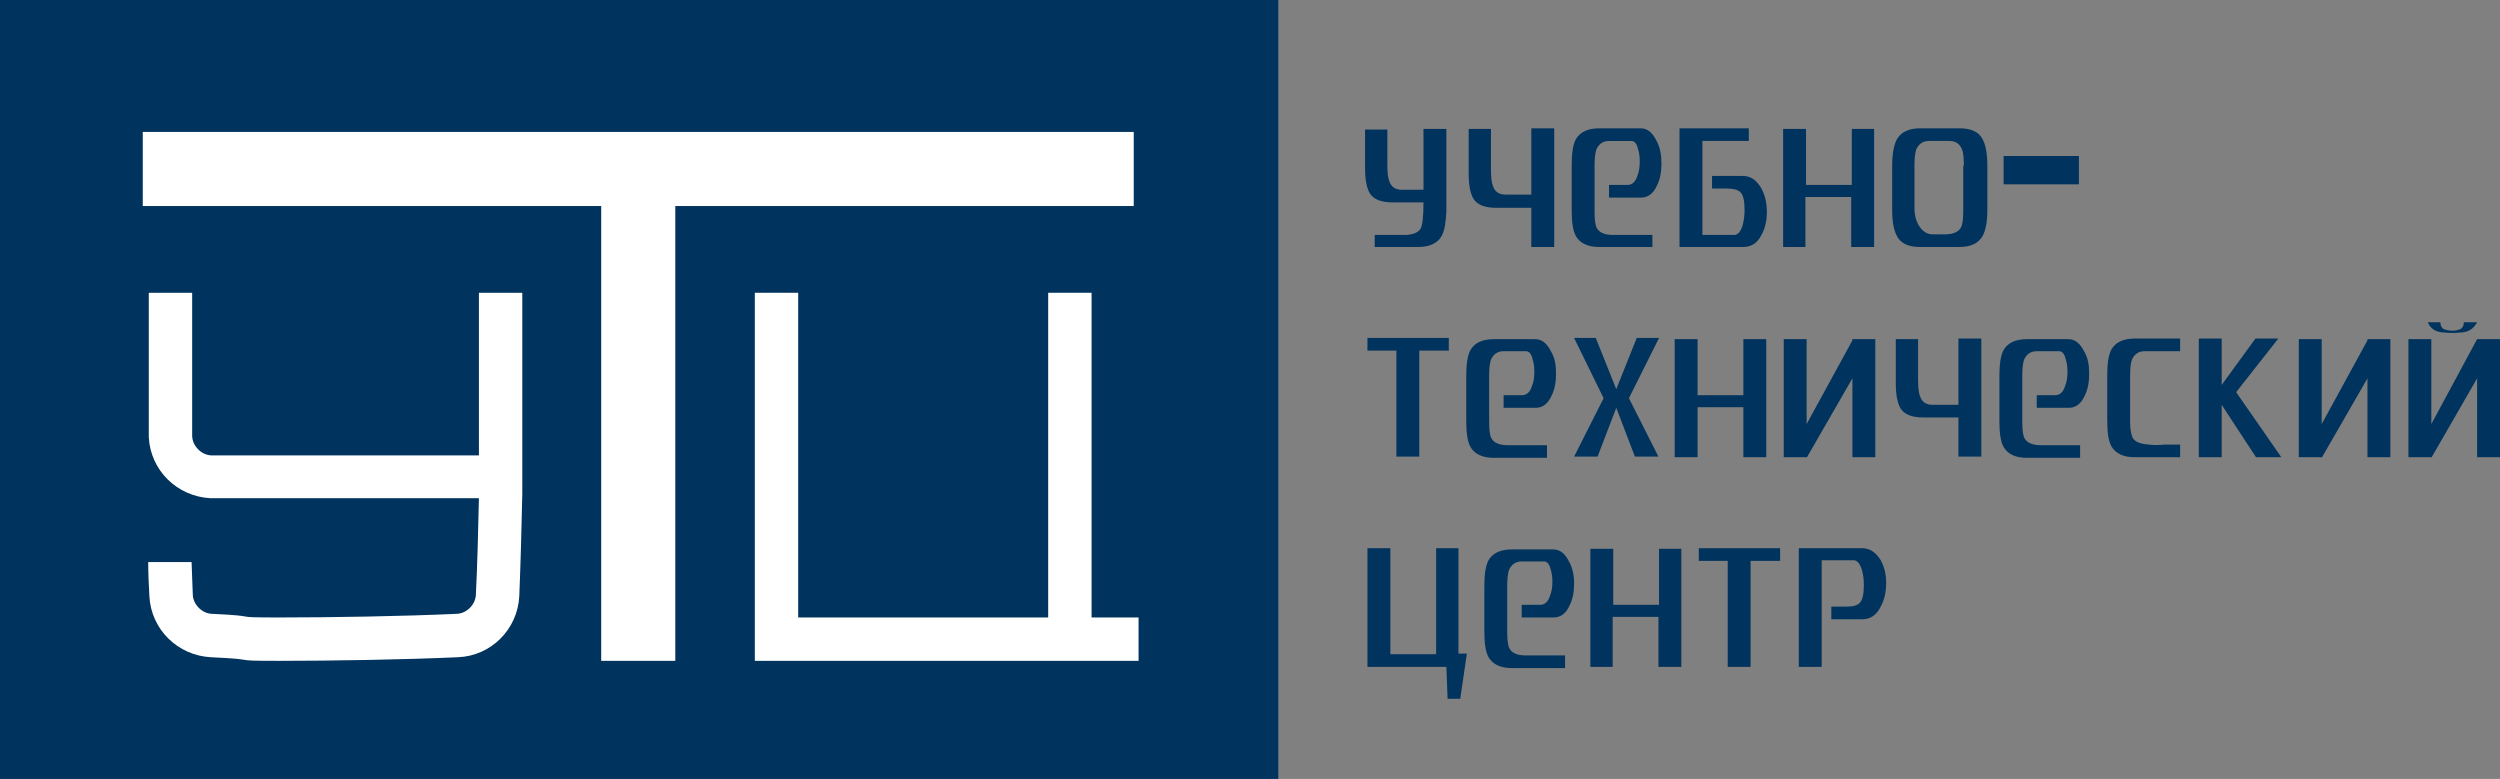 <?xml version="1.0" encoding="utf-8"?>
<!-- Generator: Adobe Illustrator 26.1.0, SVG Export Plug-In . SVG Version: 6.00 Build 0)  -->
<svg version="1.1" id="Слой_1" xmlns="http://www.w3.org/2000/svg" xmlns:xlink="http://www.w3.org/1999/xlink" x="0px" y="0px"
	 width="415px" height="129.3px" viewBox="0 0 415 129.3" style="enable-background:new 0 0 415 129.3;" xml:space="preserve">
<rect x="0" y="0" width="415" height="129.3" fill="#808080" stroke="none"/>
<style type="text/css">
	.st0{fill:#00335D;}
	.st1{fill:#FFFFFF;}
</style>
<g>
	<g>
		<rect class="st0" width="212.2" height="129.3"/>
		<g>
			<path class="st1" d="M86.7,48.6l0,33.5C86.6,87,86.4,94.2,86.2,99c-0.3,5.5-4.7,9.9-10.2,10.1c-8.8,0.4-20.9,0.6-29.7,0.6
				s-2.5-0.2-11.3-0.6c-5.5-0.3-9.9-4.6-10.2-10.1c-0.1-1.9-0.2-3.8-0.2-5.7h7.2c0.1,1.8,0.1,3.5,0.2,5.3c0,0.9,0.4,1.7,1,2.3
				c0.6,0.6,1.4,1,2.3,1c8.6,0.4,2.3,0.6,11,0.6c8.7,0,20.7-0.2,29.4-0.6c0.9,0,1.7-0.4,2.3-1c0.6-0.6,1-1.4,1-2.3
				c0.2-3.8,0.4-10.8,0.5-15.9H34.9c-5.5-0.3-9.9-4.6-10.2-10.1l0-24h7.2l0,23.7c0,0.9,0.4,1.7,1,2.3c0.6,0.6,1.4,1,2.3,1h44.3V48.6
				H86.7z"/>
		</g>
		<g>
			<path class="st1" d="M188.2,21.9v12.3h-76.1v75.5H99.8V34.2H23.7V21.9H188.2z"/>
		</g>
		<g>
			<path class="st1" d="M189,102.5v7.2h-63.7V48.6h7.2v53.9H174V48.6h7.2v53.9H189z"/>
		</g>
	</g>
	<g>
		<path class="st0" d="M228.2,39c0.3,0,1.9,0,5,0c1.3,0,2.2-0.4,2.6-1c0.3-0.5,0.5-1.9,0.5-4.4h-5.1c-1.9,0-3.2-0.5-3.8-1.5
			c-0.5-0.8-0.8-2.2-0.8-4.2v-6.4h3.7v5.7c0,1.4,0.1,2.3,0.3,2.8c0.3,1,1,1.5,2.1,1.5h3.6V21.4h3.8v13.7c-0.1,1.9-0.3,3.2-0.8,4.1
			c-0.7,1.2-2,1.8-3.9,1.8h-7.2V39z"/>
		<path class="st0" d="M243.8,21.4h3.7v6.6c0,1.4,0.1,2.3,0.3,2.8c0.3,1,1,1.5,2.1,1.5h4.3v-11h3.8V41h-3.8v-6.5h-5.8
			c-1.9,0-3.2-0.5-3.8-1.5c-0.5-0.8-0.8-2.2-0.8-4.2V21.4z"/>
		<path class="st0" d="M275.8,27.1c0,1.4-0.2,2.6-0.7,3.6c-0.6,1.4-1.5,2.1-2.7,2.1h-5.3v-2.1h3.1c0.7,0,1.3-0.5,1.6-1.5
			c0.3-0.7,0.4-1.5,0.4-2.5c0-0.7-0.1-1.4-0.3-2c-0.2-0.9-0.6-1.3-1.1-1.3h-3.7c-1,0-1.7,0.5-2.1,1.4c-0.2,0.6-0.3,1.4-0.3,2.7v7.5
			c0,1.5,0.1,2.4,0.4,2.9c0.4,0.7,1.3,1.1,2.6,1.1c-0.5,0,1.7,0,6.6,0V41h-8.8c-1.9,0-3.2-0.6-3.9-1.8c-0.5-0.9-0.7-2.3-0.7-4.4
			v-7.3c0-2,0.2-3.5,0.7-4.4c0.7-1.2,2-1.8,3.9-1.8h6.8c1.2,0,2,0.7,2.7,2.1C275.6,24.5,275.8,25.8,275.8,27.1z"/>
		<path class="st0" d="M290.3,21.3v2.1h-7.7V39h5.3c0.6,0,1.1-0.6,1.4-1.7c0.2-0.8,0.3-1.6,0.3-2.4c0-1.5-0.2-2.5-0.7-3
			c-0.4-0.4-1.1-0.6-2.2-0.6c-0.2,0-0.6,0-1.1,0h-1.4v-2.1h5.1c1.3,0,2.3,0.7,3.1,2.1c0.6,1.1,0.9,2.4,0.9,3.9
			c0,1.5-0.3,2.7-0.9,3.8c-0.7,1.4-1.7,2-3.1,2h-10.5V21.3L290.3,21.3z"/>
		<path class="st0" d="M311.1,21.4V41h-3.8v-8.3h-7.6V41H296V21.4h3.8v9.3h7.6v-9.3H311.1z"/>
		<path class="st0" d="M329.9,34.8c0,2.1-0.3,3.5-0.8,4.4c-0.7,1.2-2,1.8-3.8,1.8h-6.6c-1.9,0-3.2-0.6-3.8-1.8
			c-0.5-0.9-0.8-2.3-0.8-4.4v-7.3c0-2,0.3-3.5,0.8-4.4c0.7-1.2,2-1.8,3.8-1.8h6.6c1.9,0,3.2,0.6,3.8,1.8c0.5,0.9,0.8,2.3,0.8,4.4
			V34.8z M326,27.5c0-1.3-0.1-2.2-0.3-2.7c-0.4-0.9-1-1.4-2.1-1.4h-3.4c-1,0-1.7,0.5-2.1,1.4c-0.2,0.6-0.3,1.5-0.3,2.7v7
			c0,1.1,0.2,2,0.7,2.9c0.6,1,1.4,1.5,2.3,1.5h2.1c1.3,0,2.2-0.4,2.6-1.1c0.3-0.5,0.4-1.5,0.4-2.9V27.5z"/>
		<path class="st0" d="M345.1,30.6h-12.5v-4.7h12.5V30.6z"/>
		<path class="st0" d="M231.8,58.2H227v-2.1h13.5v2.1h-4.9v17.6h-3.8V58.2z"/>
		<path class="st0" d="M258.3,62c0,1.4-0.2,2.6-0.7,3.6c-0.6,1.4-1.5,2.1-2.7,2.1h-5.3v-2.1h3.1c0.7,0,1.3-0.5,1.6-1.5
			c0.3-0.7,0.4-1.5,0.4-2.5c0-0.7-0.1-1.4-0.3-2c-0.2-0.9-0.6-1.3-1.1-1.3h-3.7c-1,0-1.7,0.5-2.1,1.4c-0.2,0.6-0.3,1.4-0.3,2.7v7.5
			c0,1.5,0.1,2.4,0.4,2.9c0.4,0.7,1.3,1.1,2.6,1.1c-0.5,0,1.7,0,6.6,0v2.1h-8.8c-1.9,0-3.2-0.6-3.9-1.8c-0.5-0.9-0.7-2.3-0.7-4.4
			v-7.3c0-2,0.2-3.5,0.7-4.4c0.7-1.2,2-1.8,3.9-1.8h6.8c1.2,0,2,0.7,2.7,2.1C258.1,59.4,258.3,60.6,258.3,62z"/>
		<path class="st0" d="M275.4,56.1l-5,10l4.9,9.7h-3.9l-3.1-8.1l-3.1,8.1h-3.9l4.9-9.7l-4.9-10h3.6l3.4,8.5l3.4-8.5H275.4z"/>
		<path class="st0" d="M293.2,56.3v19.6h-3.8v-8.3h-7.6v8.3h-3.8V56.3h3.8v9.3h7.6v-9.3H293.2z"/>
		<path class="st0" d="M311.3,56.3v19.6h-3.8V62.8l-7.6,13.2v-0.1h-3.8V56.3h3.8v14.1l7.6-13.9v-0.2H311.3z"/>
		<path class="st0" d="M314.7,56.3h3.7v6.6c0,1.4,0.1,2.3,0.3,2.8c0.3,1,1,1.5,2.1,1.5h4.3v-11h3.8v19.6h-3.8v-6.5h-5.8
			c-1.9,0-3.2-0.5-3.8-1.5c-0.5-0.8-0.8-2.2-0.8-4.2V56.3z"/>
		<path class="st0" d="M346.8,62c0,1.4-0.2,2.6-0.7,3.6c-0.6,1.4-1.5,2.1-2.7,2.1h-5.3v-2.1h3.1c0.7,0,1.3-0.5,1.6-1.5
			c0.3-0.7,0.4-1.5,0.4-2.5c0-0.7-0.1-1.4-0.3-2c-0.2-0.9-0.6-1.3-1.1-1.3h-3.7c-1,0-1.7,0.5-2.1,1.4c-0.2,0.6-0.3,1.4-0.3,2.7v7.5
			c0,1.5,0.1,2.4,0.4,2.9c0.4,0.7,1.3,1.1,2.6,1.1c-0.5,0,1.7,0,6.6,0v2.1h-8.8c-1.9,0-3.2-0.6-3.9-1.8c-0.5-0.9-0.7-2.3-0.7-4.4
			v-7.3c0-2,0.2-3.5,0.7-4.4c0.7-1.2,2-1.8,3.9-1.8h6.8c1.2,0,2,0.7,2.7,2.1C346.6,59.4,346.8,60.6,346.8,62z"/>
		<path class="st0" d="M361.9,75.9h-7.5c-1.9,0-3.2-0.6-3.9-1.8c-0.5-0.9-0.7-2.3-0.7-4.4v-7.3c0-2,0.2-3.5,0.7-4.4
			c0.7-1.2,2-1.8,3.9-1.8h7.5v2.1H356c-1,0-1.7,0.5-2.1,1.4c-0.2,0.6-0.3,1.4-0.3,2.7V70c0,1.4,0.2,2.3,0.5,2.8
			c0.4,0.6,1.3,0.9,2.6,1c0.7,0.1,1.6,0.1,2.6,0c1.5,0,2.4,0,2.6,0V75.9z"/>
		<path class="st0" d="M378.7,75.9h-4.2l-5.7-8.7v8.7h-3.8V56.2h3.8v7.7l5.6-7.7h3.8l-7,8.9L378.7,75.9z"/>
		<path class="st0" d="M396.8,56.3v19.6h-3.8V62.8l-7.6,13.2v-0.1h-3.8V56.3h3.8v14.1l7.6-13.9v-0.2H396.8z"/>
		<path class="st0" d="M415,56.3v19.6h-3.8V62.8l-7.6,13.2v-0.1h-3.8V56.3h3.8v14.1l7.6-14.1H415z M408.4,55.2
			c1.3,0,2.2-0.6,2.8-1.7H409c0,0.5-0.2,0.9-0.5,1.1c-0.9,0.4-1.9,0.4-2.9,0c-0.3-0.2-0.5-0.6-0.5-1.1H403c0.5,1.1,1.4,1.7,2.8,1.7
			C406.7,55.3,407.6,55.3,408.4,55.2z"/>
		<path class="st0" d="M243.5,108.5l-1.1,7.5h-2.1l-0.2-5.3H227V91h3.8v17.6h7.6V91h3.7v17.5H243.5z"/>
		<path class="st0" d="M261.3,96.8c0,1.4-0.2,2.6-0.7,3.6c-0.6,1.4-1.5,2.1-2.7,2.1h-5.3v-2.1h3.1c0.7,0,1.3-0.5,1.6-1.5
			c0.3-0.7,0.4-1.5,0.4-2.4c0-0.7-0.1-1.4-0.3-2c-0.2-0.9-0.6-1.3-1.1-1.3h-3.7c-1,0-1.7,0.5-2.1,1.4c-0.2,0.6-0.3,1.4-0.3,2.7v7.5
			c0,1.5,0.1,2.4,0.4,2.9c0.4,0.7,1.3,1.1,2.6,1.1c-0.5,0,1.7,0,6.6,0v2.1h-8.8c-1.9,0-3.2-0.6-3.9-1.8c-0.5-0.9-0.7-2.3-0.7-4.4
			v-7.3c0-2,0.2-3.5,0.7-4.4c0.7-1.2,2-1.8,3.9-1.8h6.8c1.2,0,2,0.7,2.7,2.1C261,94.2,261.3,95.4,261.3,96.8z"/>
		<path class="st0" d="M279.1,91.1v19.6h-3.8v-8.3h-7.6v8.3H264V91.1h3.8v9.3h7.6v-9.3H279.1z"/>
		<path class="st0" d="M286.9,93.1h-4.9V91h13.5v2.1h-4.9v17.6h-3.8V93.1z"/>
		<path class="st0" d="M298.6,110.7V91h10.5c1.3,0,2.3,0.7,3.1,2c0.6,1.1,0.9,2.3,0.9,3.8c0,1.5-0.3,2.8-0.9,3.9
			c-0.7,1.4-1.7,2.1-3.1,2.1H304v-2.1c0.4,0,0.8,0,1.4,0c0.6,0,0.9,0,1.1,0c1.1,0,1.8-0.2,2.2-0.6c0.5-0.5,0.7-1.5,0.7-3
			c0-0.9-0.1-1.7-0.3-2.4c-0.3-1.1-0.8-1.7-1.4-1.7h-5.3v17.7H298.6z"/>
	</g>
</g>
</svg>
